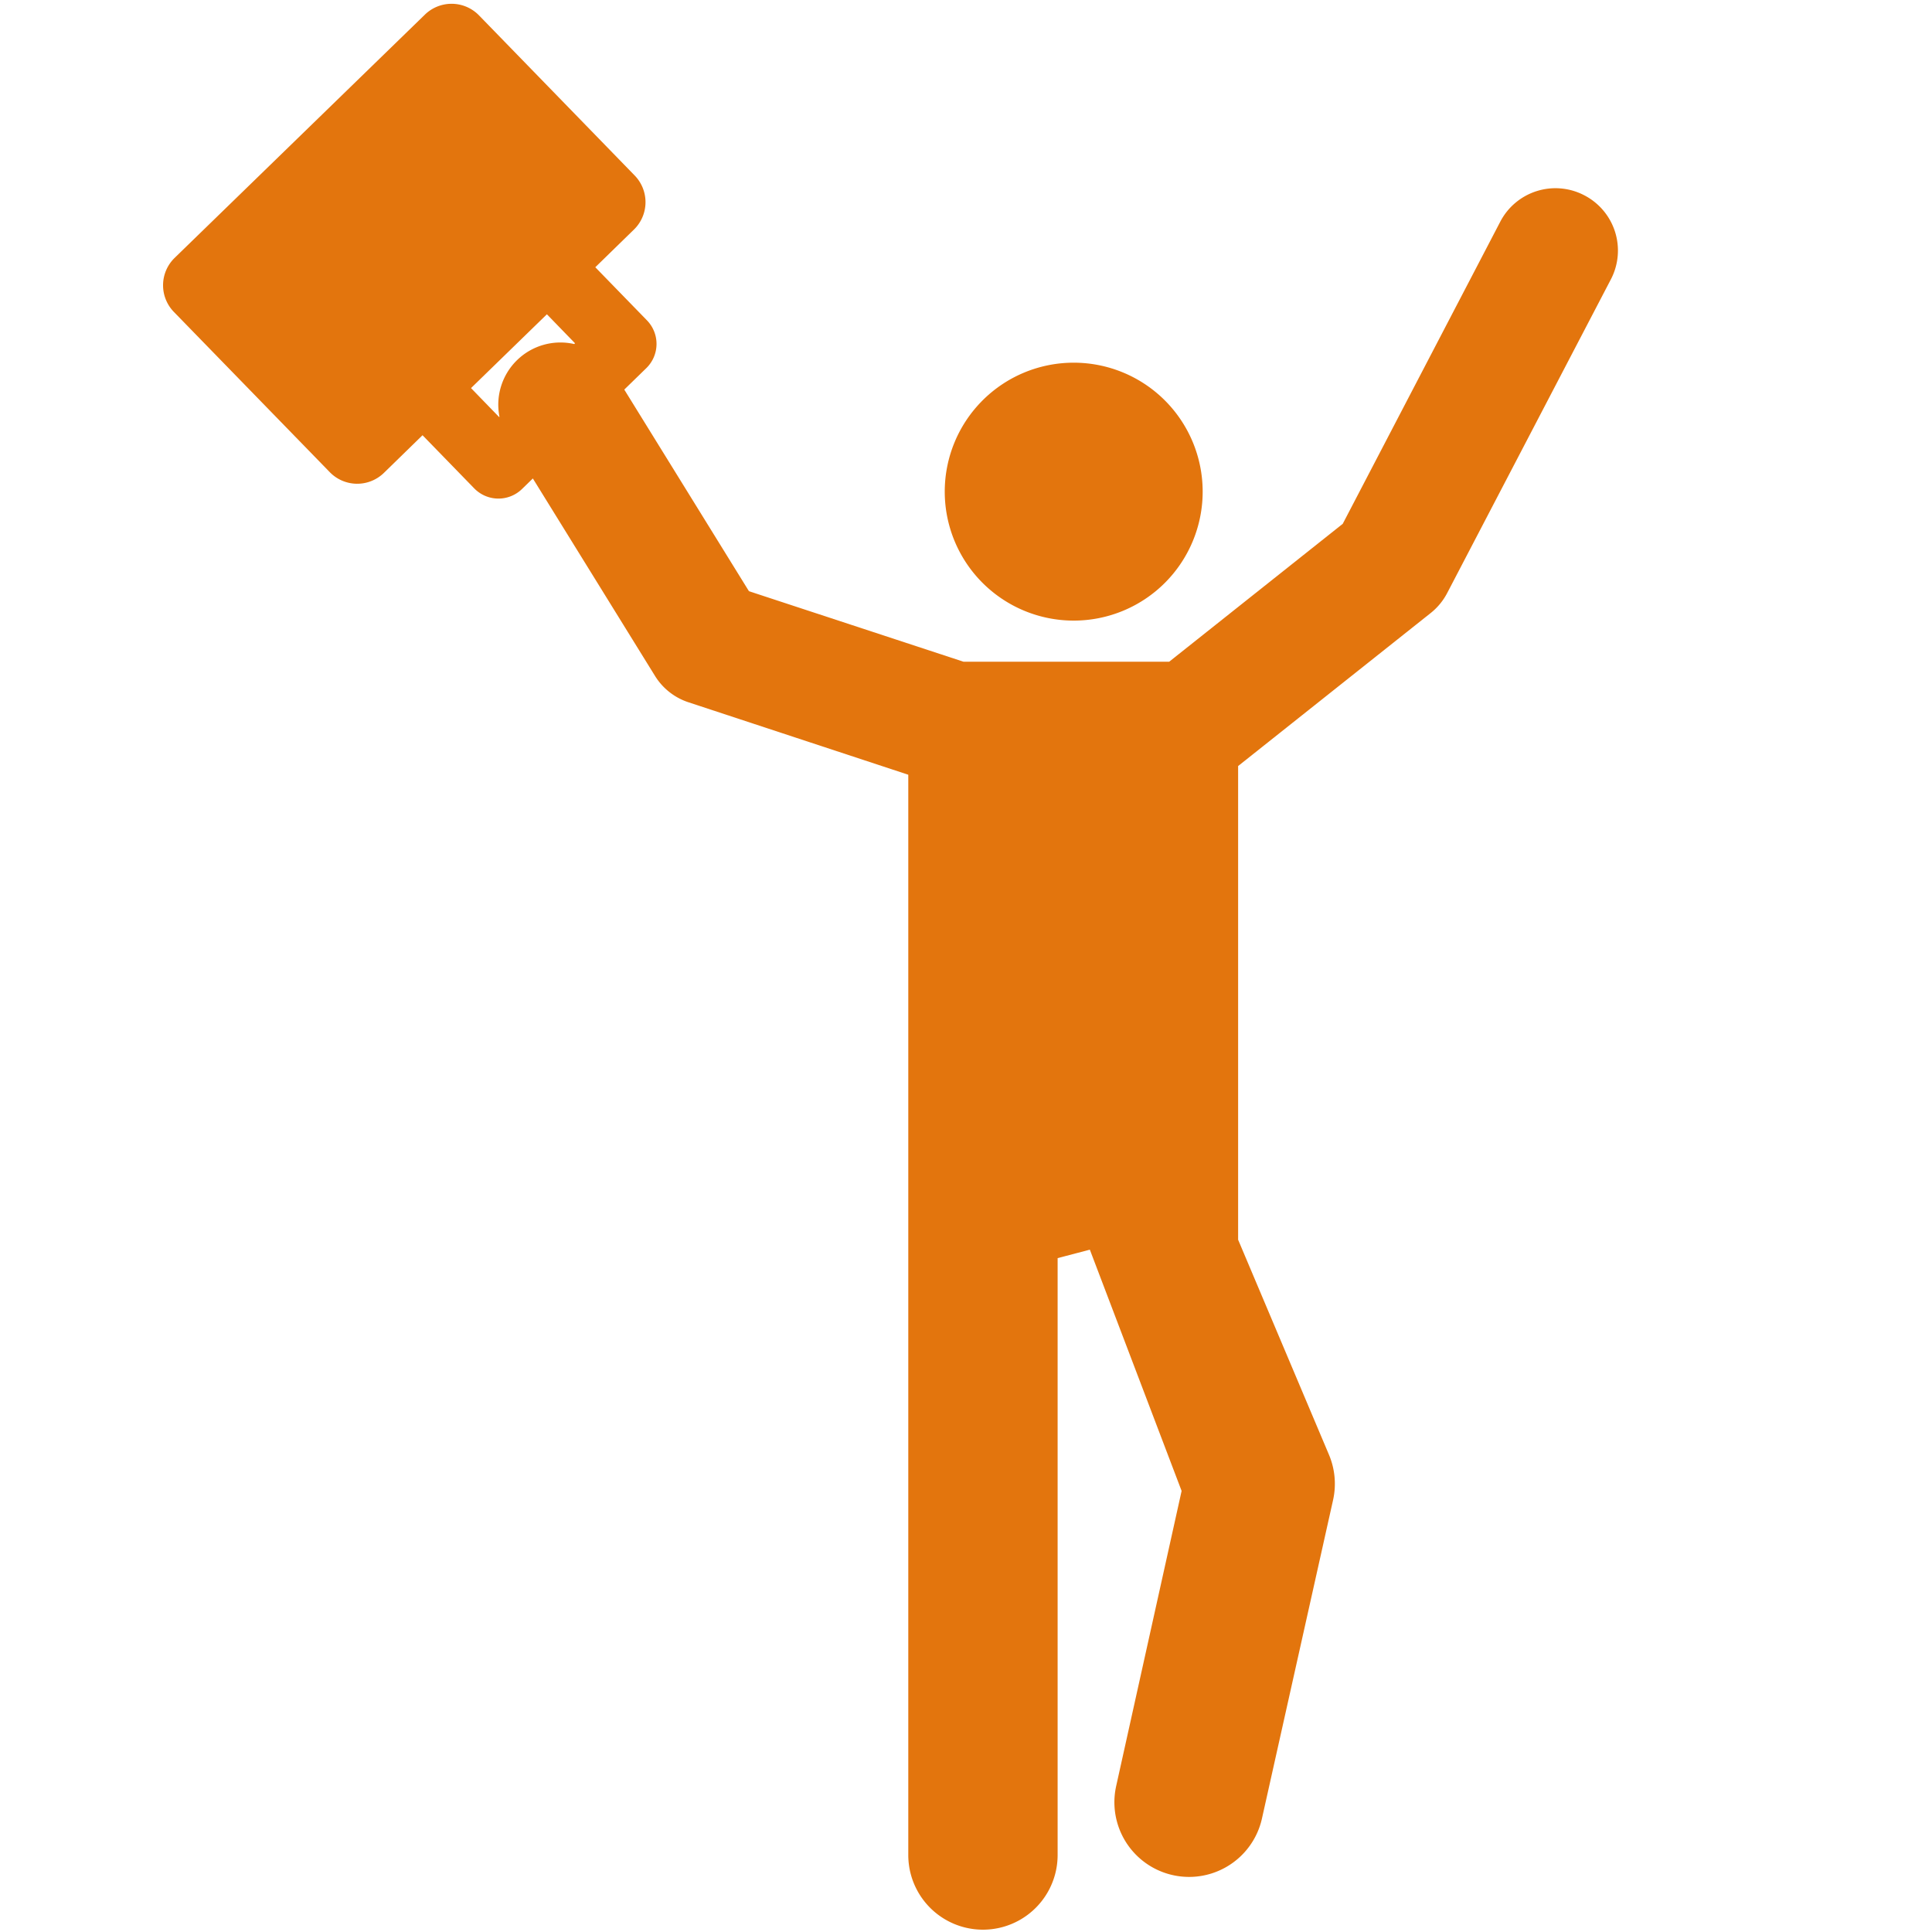 <svg id="Layer_1" data-name="Layer 1" xmlns="http://www.w3.org/2000/svg" xmlns:xlink="http://www.w3.org/1999/xlink" viewBox="0 0 400 400"><defs><style>.cls-1{fill:none;}.cls-2{clip-path:url(#clip-path);}.cls-3{fill:#e3750d;}</style><clipPath id="clip-path"><rect class="cls-1" x="33.76" y="0.46" width="301.64" height="400"/></clipPath></defs><title>elements</title><g class="cls-2"><path class="cls-3" d="M328,40.43a12.88,12.88,0,0,0-17.38,5.46L278,108.45,242.07,137H199.48L155.06,122.4,129.25,80.66l4.56-4.44a7,7,0,0,0,.14-9.89l-10.7-11,8-7.8a7.92,7.92,0,0,0,.16-11.19L99.15,3.16A7.92,7.92,0,0,0,88,3L36.16,53.39A7.91,7.91,0,0,0,36,64.58L68.28,97.76a7.92,7.92,0,0,0,11.2.15l8-7.8,10.7,11a7,7,0,0,0,9.89.14l2.25-2.19,25.29,40.88a12.86,12.86,0,0,0,6.93,5.46l45.51,15V384.06a15.46,15.46,0,1,0,30.92,0V260.48l6.67-1.75,19,49.95-13.55,61.11a15.46,15.46,0,0,0,30.19,6.69L276,310.56a15.48,15.48,0,0,0-.85-9.37l-18.81-44.52V158.6l39.87-31.68a12.91,12.91,0,0,0,3.41-4.13l33.92-65A12.88,12.88,0,0,0,328,40.43ZM118.89,71.23a12.87,12.87,0,0,0-15.48,15.05l-.07.07-5.82-6,15.71-15.28,5.82,6Zm0,0"/></g><path class="cls-3" d="M249,101.79a26.7,26.7,0,1,1-26.7-26.7,26.7,26.7,0,0,1,26.7,26.7Zm0,0"/></svg>